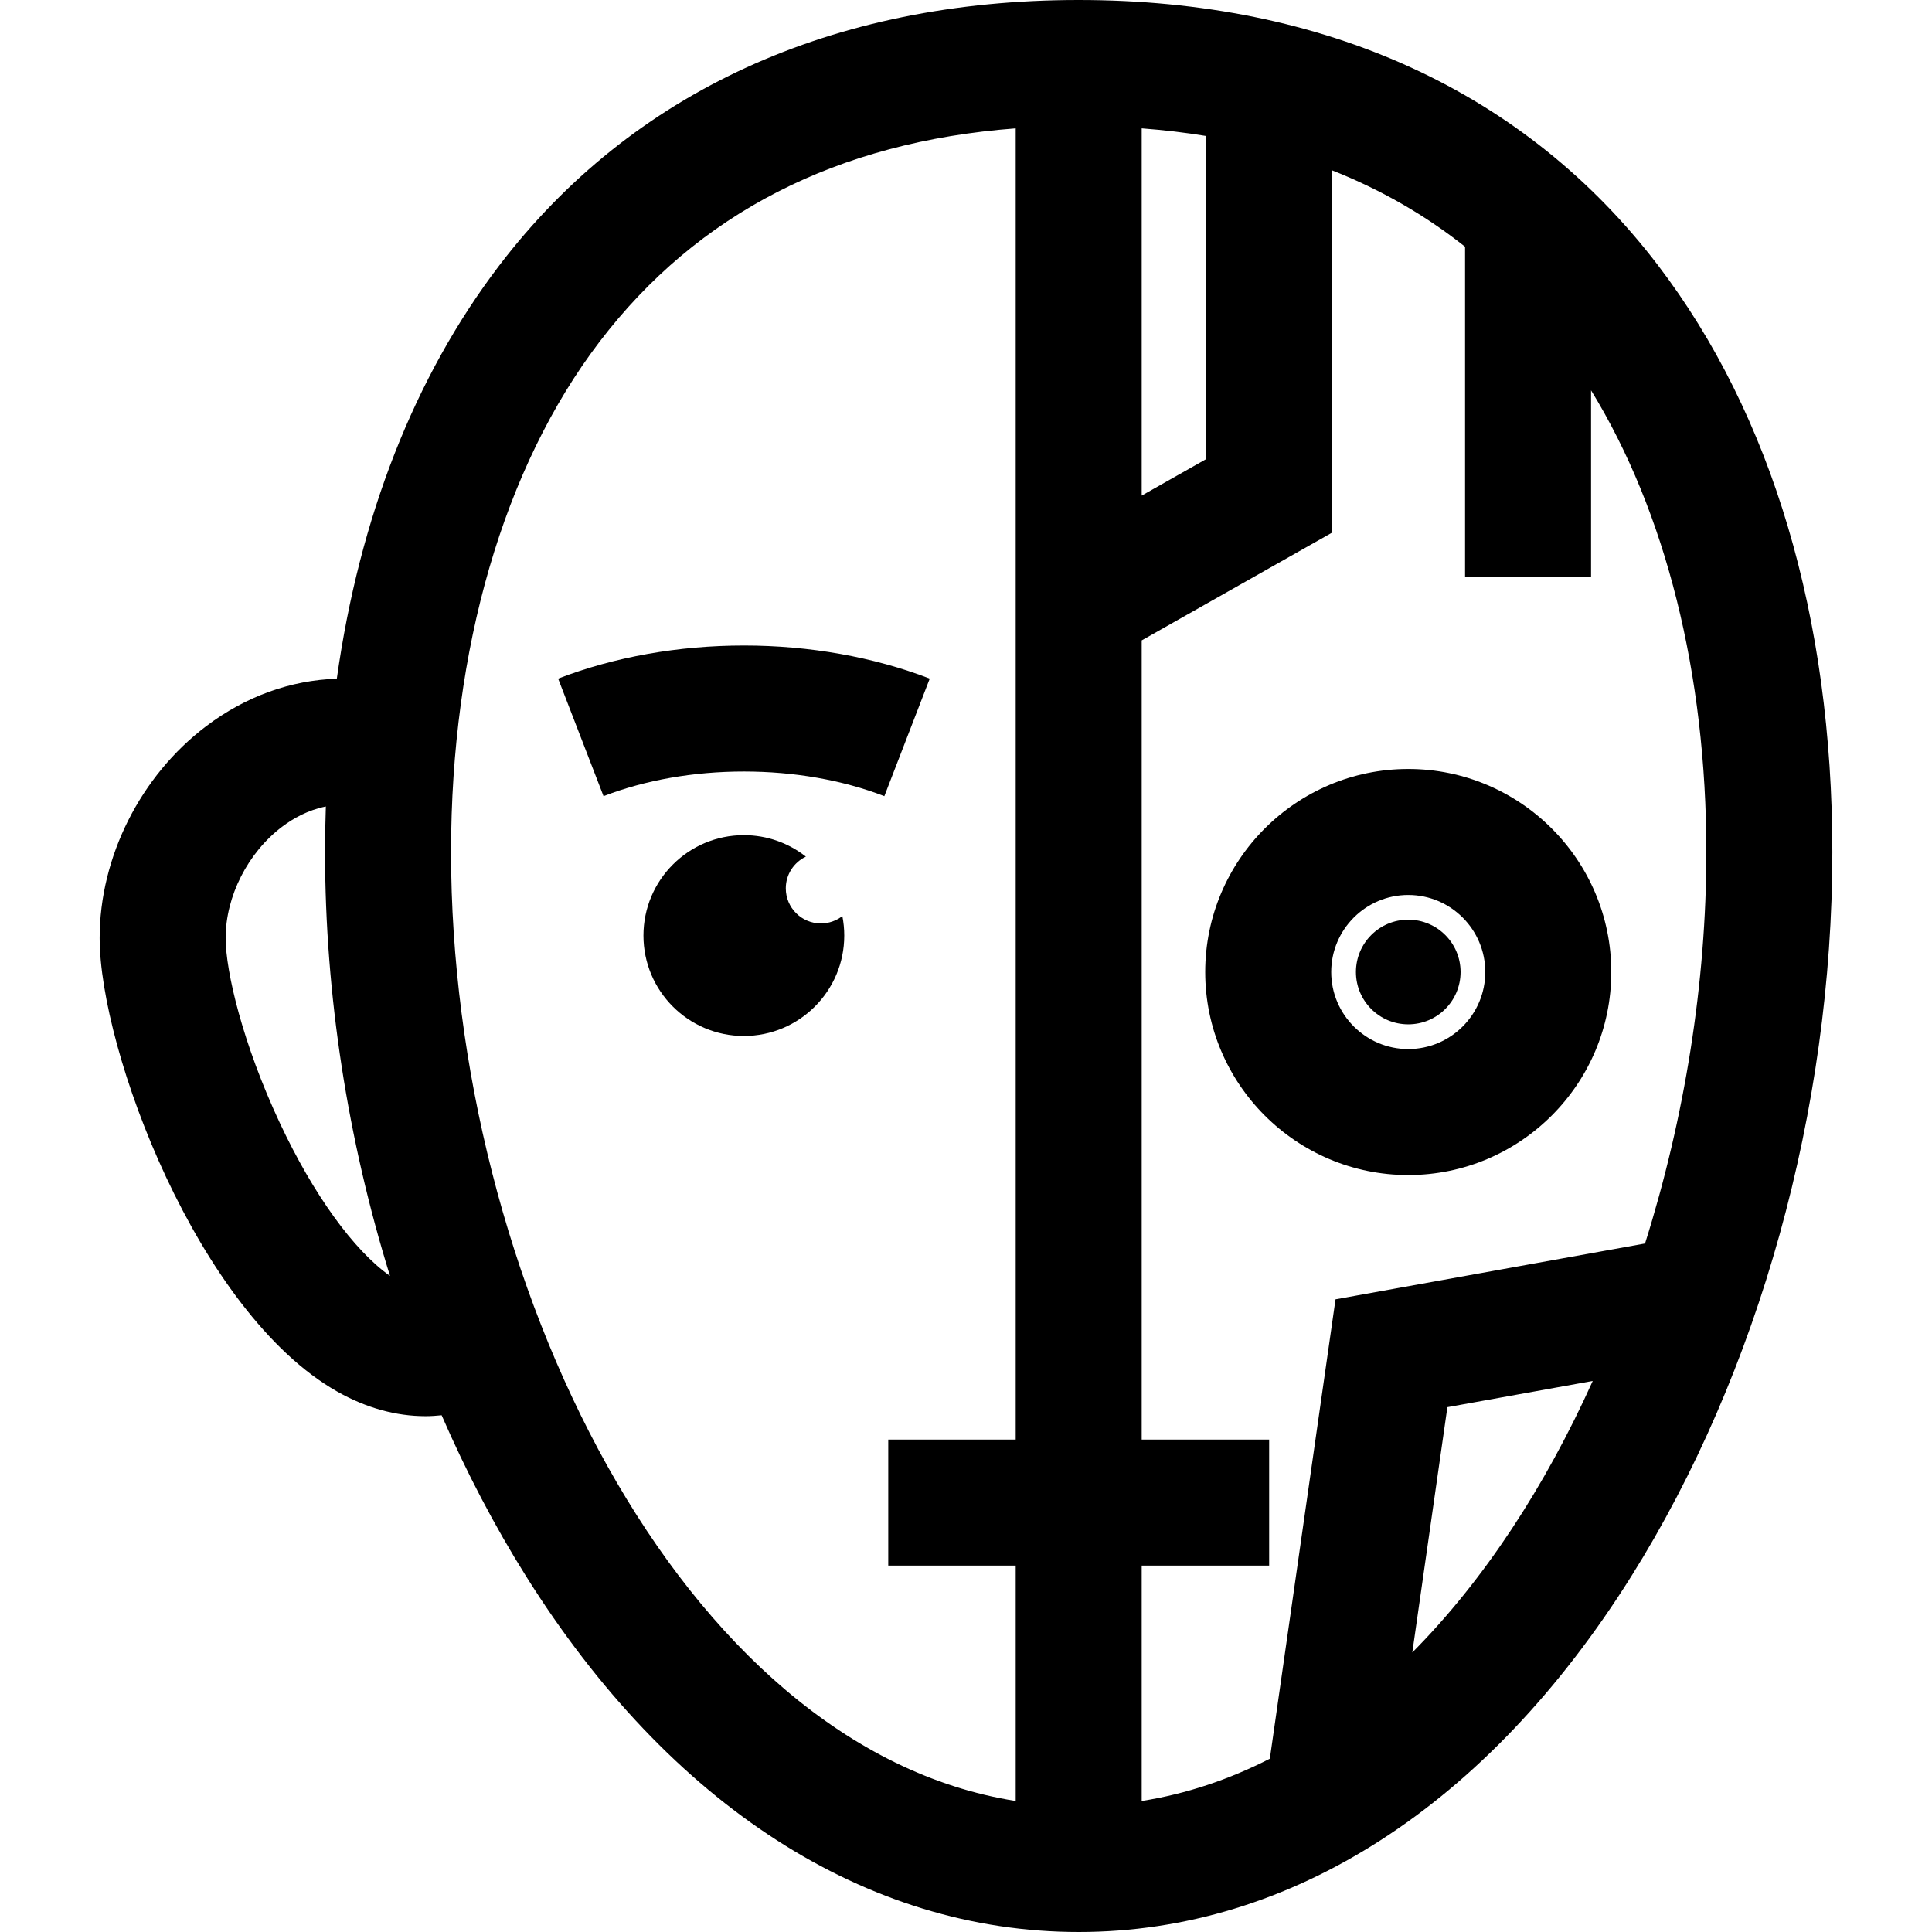 <?xml version="1.0" encoding="iso-8859-1"?>
<!-- Uploaded to: SVG Repo, www.svgrepo.com, Generator: SVG Repo Mixer Tools -->
<svg fill="#000000" height="800px" width="800px" version="1.1" id="Layer_1" xmlns="http://www.w3.org/2000/svg" xmlns:xlink="http://www.w3.org/1999/xlink" 
	 viewBox="0 0 512 512" xml:space="preserve">
<g>
	<g>
		<path d="M439.416,70.347C404.319,24.326,351.222,0,285.866,0c-65.356,0-118.452,24.326-153.55,70.347
			c-22.472,29.467-37.055,66.773-43.056,109.518c-12.226,0.407-24.097,4.643-34.584,12.556
			c-17.437,13.158-28.268,34.679-28.268,56.162c0,29.677,25.966,99.214,62.965,120.2c7.661,4.345,15.587,6.518,23.399,6.518
			c1.428,0,2.851-0.098,4.269-0.243c6.532,15.026,14.019,29.35,22.392,42.694C177.567,478.529,229.572,512,285.866,512
			c56.294,0,108.3-33.471,146.434-94.248c33.868-53.977,53.291-123.923,53.291-191.905
			C485.592,163.729,469.624,109.958,439.416,70.347z M74.175,297.638c-9.877-21.083-14.376-40.208-14.376-49.055
			c0-11.054,5.885-22.636,14.992-29.509c2.886-2.178,6.798-4.388,11.56-5.348c-0.137,4.004-0.21,8.044-0.21,12.121
			c0,37.851,6.029,76.308,17.213,112.283C93.763,331.371,83.041,316.563,74.175,297.638z M269.171,381.503h-33.776v33.391h33.776
			v62.386c-88.995-14.053-149.639-138.795-149.639-251.434c0-53.957,13.97-101.989,39.336-135.251
			c25.964-34.046,63.023-53.027,110.303-56.579V381.503z M302.562,34.016c5.85,0.44,11.546,1.111,17.081,2.022v85.633l-17.081,9.668
			V34.016z M374.278,437.921l9.294-65.003l38.521-6.948C409.513,393.859,393.352,418.707,374.278,437.921z M353.928,344.334
			l-17.406,121.741c-10.766,5.505-22.112,9.335-33.96,11.206v-62.386h33.776v-33.391h-33.776V169.71l50.472-28.571V45.147
			c12.892,5.1,24.648,11.846,35.224,20.241v87.596h33.391v-49.54c19.785,32.249,30.551,75.042,30.551,122.403
			c0,34.61-5.736,70.359-16.248,103.693L353.928,344.334z"/>
	</g>
</g>
<g>
	<g>
		<path d="M373.201,203.788c-29.668,0-53.806,24.137-53.806,53.806c0,29.669,24.137,53.807,53.806,53.807
			c29.668,0,53.807-24.137,53.807-53.807C427.008,227.926,402.869,203.788,373.201,203.788z M373.201,278.009
			c-11.256,0-20.414-9.158-20.414-20.415c0-11.256,9.158-20.414,20.414-20.414c11.256,0,20.415,9.158,20.415,20.414
			C393.617,268.851,384.457,278.009,373.201,278.009z"/>
	</g>
</g>
<g>
	<g>
		<circle cx="373.203" cy="257.592" r="13.866"/>
	</g>
</g>
<g>
	<g>
		<path d="M197.152,171.071c-17.357,0-34.384,3.033-49.239,8.77l12.03,31.148c11.058-4.27,23.925-6.527,37.21-6.527
			s26.152,2.257,37.21,6.527l12.03-31.148C231.535,174.104,214.509,171.071,197.152,171.071z"/>
	</g>
</g>
<g>
	<g>
		<path d="M223.234,242.771c-1.574,1.218-3.543,1.95-5.685,1.95c-5.138,0-9.304-4.165-9.304-9.304c0-3.712,2.179-6.906,5.324-8.4
			c-4.526-3.563-10.232-5.693-16.439-5.693c-14.695,0-26.608,11.913-26.608,26.608c0,14.696,11.913,26.608,26.608,26.608
			c14.696,0,26.608-11.913,26.608-26.608C223.738,246.166,223.563,244.442,223.234,242.771z"/>
	</g>
</g>
</svg>